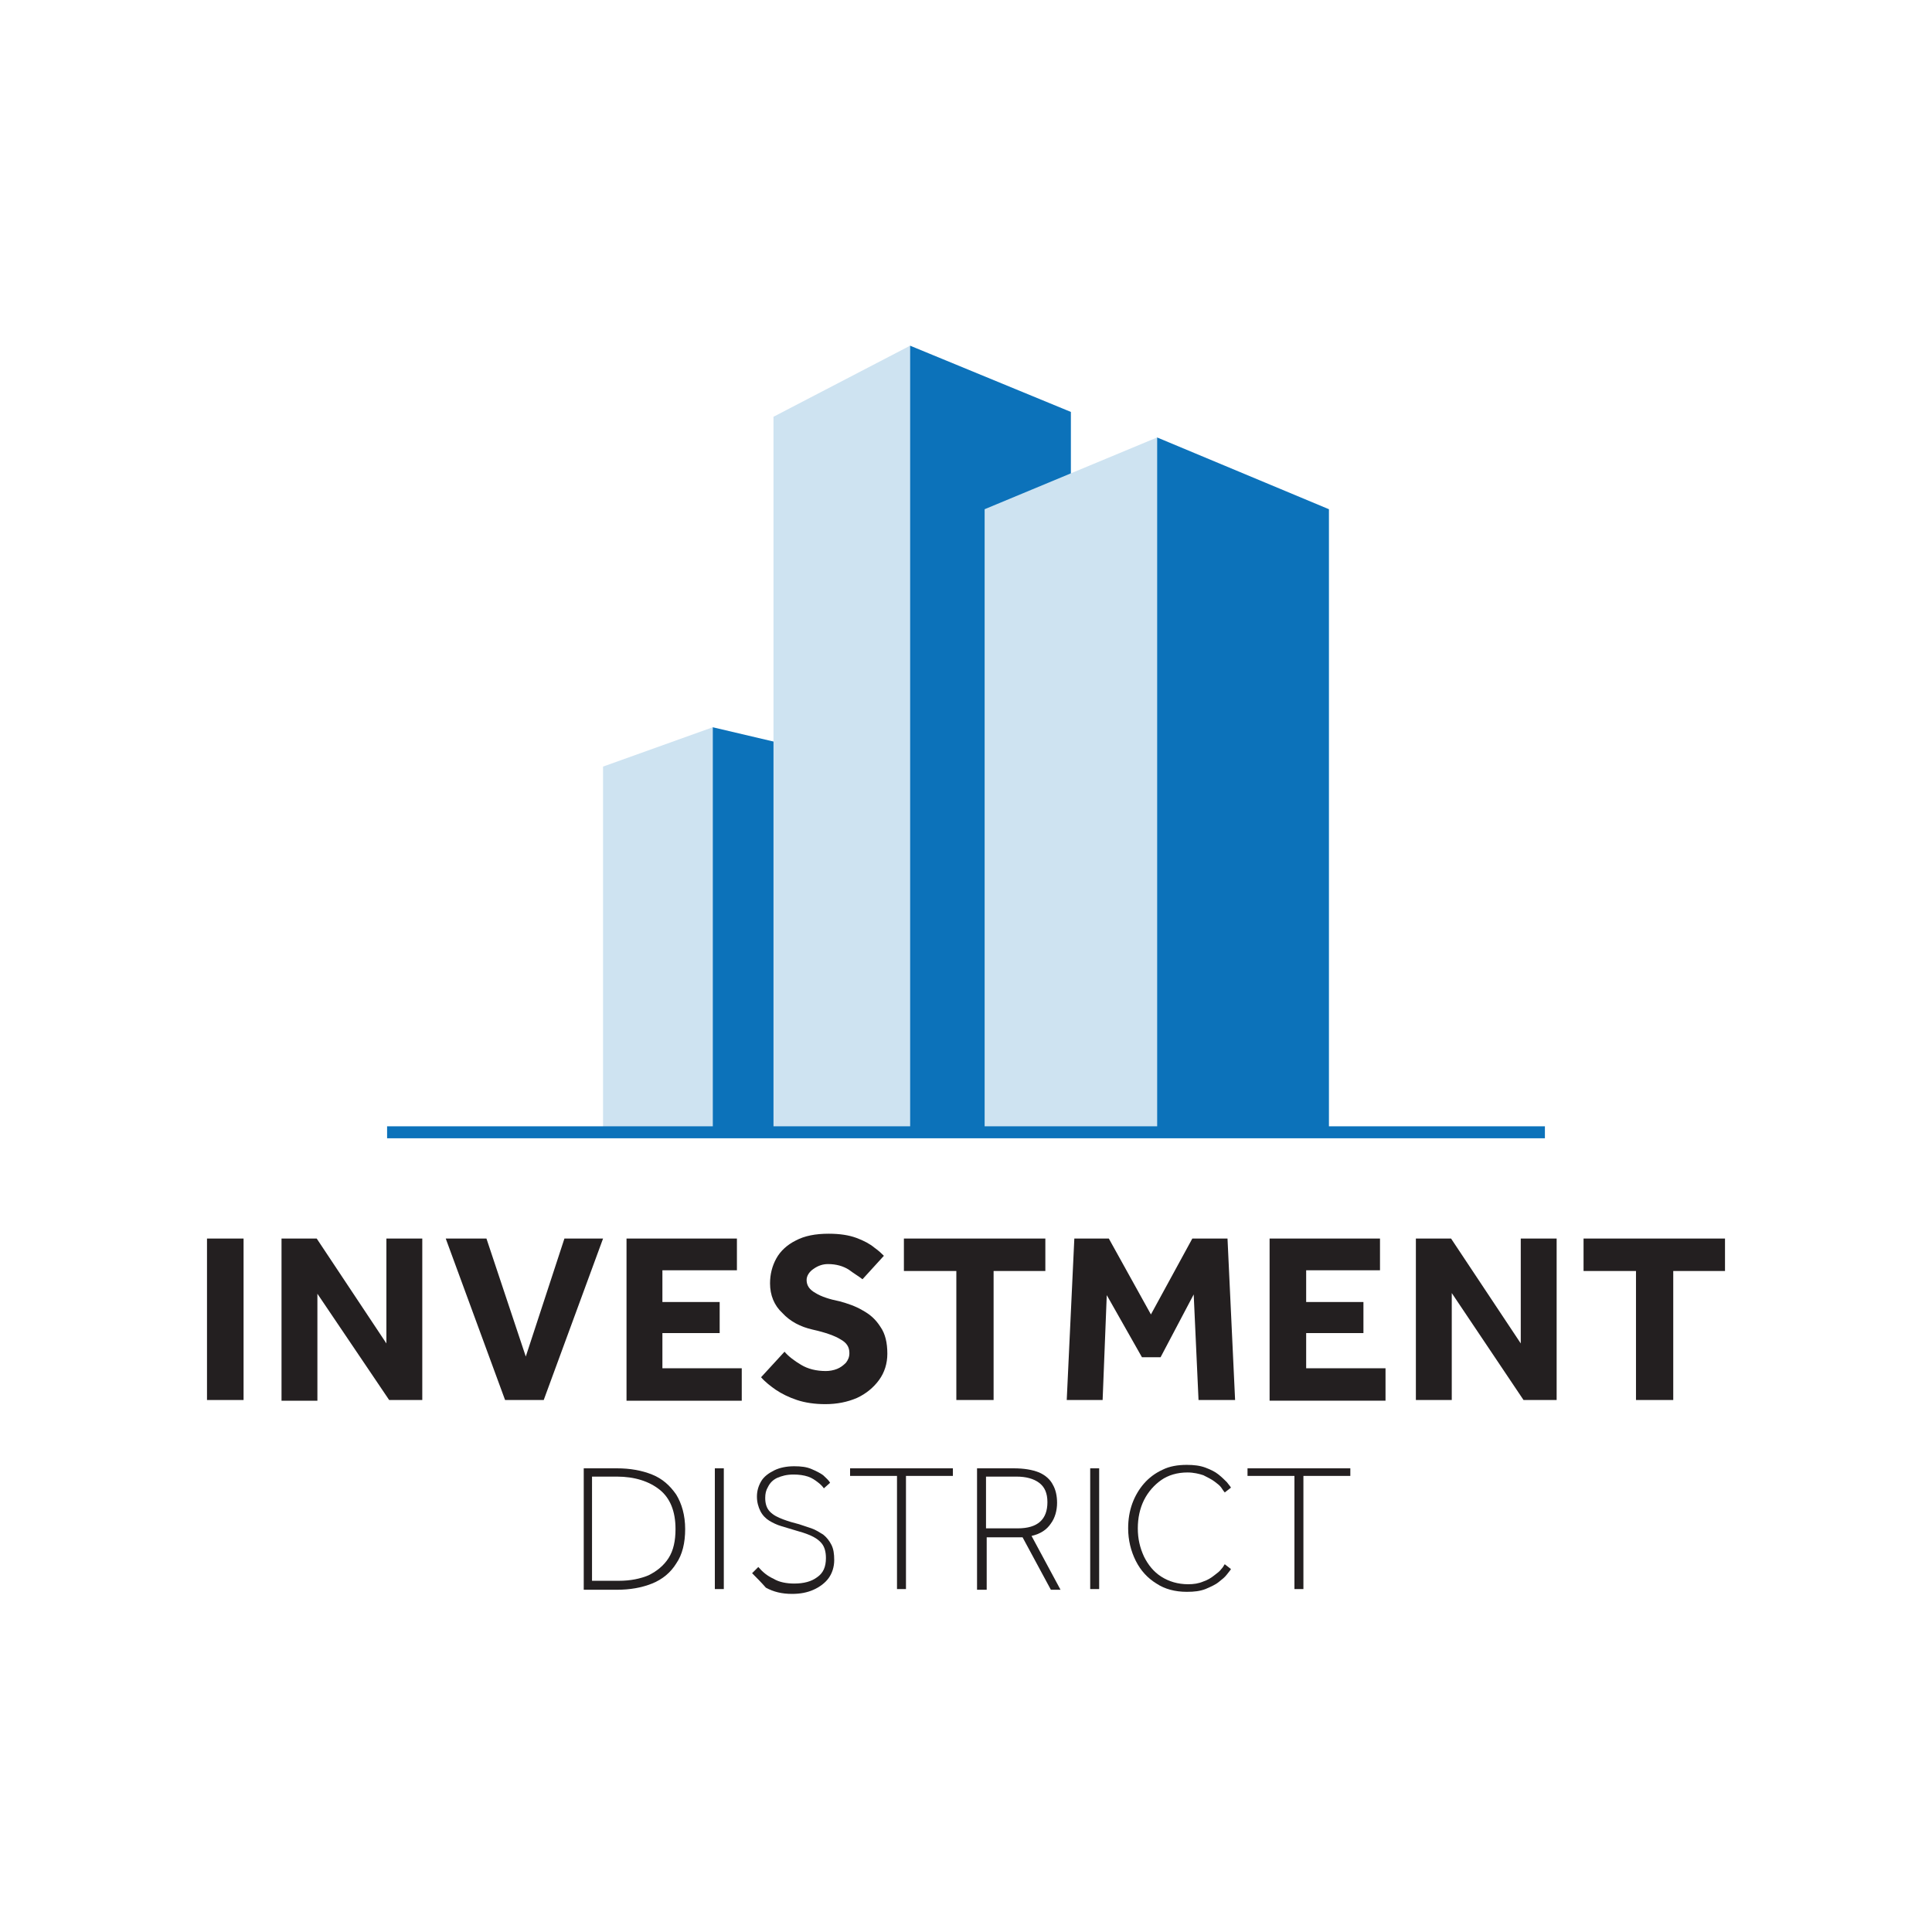<?xml version="1.0" encoding="utf-8"?>
<!-- Generator: Adobe Illustrator 26.0.1, SVG Export Plug-In . SVG Version: 6.00 Build 0)  -->
<svg version="1.1" id="Layer_1" xmlns="http://www.w3.org/2000/svg" xmlns:xlink="http://www.w3.org/1999/xlink" x="0px" y="0px"
	 viewBox="0 0 280 280" style="enable-background:new 0 0 280 280;" xml:space="preserve">
<style type="text/css">
	.st0{fill:#4F5057;}
	.st1{fill:#71973E;}
	.st2{fill:#97C940;}
	.st3{clip-path:url(#SVGID_00000132048579065921485880000012886623002411233973_);}
	.st4{fill:#CEE3F1;}
	.st5{fill:#0C72BA;}
	.st6{fill:none;stroke:#0C72BA;stroke-width:1.735;stroke-miterlimit:10;}
	.st7{fill:#231F20;}
</style>
<g>
	<g>
		<g id="buildings_1_">
			<defs>
				<rect id="SVGID_1_" x="86.4" y="49.3" width="107.2" height="114.8"/>
			</defs>
			<clipPath id="SVGID_00000034811389499562259280000000302697046687952798_">
				<use xlink:href="#SVGID_1_"  style="overflow:visible;"/>
			</clipPath>
			<g style="clip-path:url(#SVGID_00000034811389499562259280000000302697046687952798_);">
				<polygon class="st4" points="87.4,182 103.3,181.3 103.3,105.4 87.4,111.1 				"/>
				<polygon class="st5" points="122,182 103.3,181.5 103.3,105.4 122,109.8 				"/>
				<polygon class="st4" points="112.1,181 131.9,180.1 131.9,50.1 112.1,60.4 				"/>
				<polygon class="st5" points="155.2,179.2 131.9,178.3 131.9,50.1 155.2,59.7 				"/>
				<polygon class="st4" points="142.7,179.7 167.7,178.6 167.7,63.4 142.7,73.8 				"/>
				<polygon class="st5" points="192.6,179.7 167.7,178.6 167.7,63.4 192.6,73.8 				"/>
			</g>
		</g>
		<line class="st6" x1="56.1" y1="164.1" x2="223.9" y2="164.1"/>
	</g>
	<g id="text_4_">
		<g>
			<path class="st7" d="M30,202.9v-23.4h5.3v23.4H30z"/>
			<path class="st7" d="M40.8,202.9v-23.4h5.1L56,194.7v-15.2h5.2v23.4h-4.8L46,187.5v15.5H40.8z"/>
			<path class="st7" d="M73.2,202.9l-8.6-23.4h5.9l5.7,17.1l5.6-17.1h5.6l-8.6,23.4H73.2z"/>
			<path class="st7" d="M90.8,202.9v-23.4h16v4.6H96v4.6h8.3v4.5H96v5.1h11.5v4.7H90.8z"/>
			<path class="st7" d="M110.3,199.6l3.4-3.7c0.6,0.7,1.4,1.3,2.4,1.9c1,0.6,2.2,0.9,3.6,0.9c0.5,0,1.1-0.1,1.6-0.3
				c0.5-0.2,0.9-0.5,1.3-0.9c0.3-0.4,0.5-0.8,0.5-1.4c0-0.9-0.4-1.5-1.3-2c-0.8-0.5-2.2-1-4-1.4c-1.8-0.4-3.3-1.2-4.4-2.4
				c-1.2-1.1-1.8-2.6-1.8-4.3c0-1.3,0.3-2.5,0.9-3.6c0.6-1.1,1.6-2,2.8-2.6c1.3-0.7,2.9-1,4.8-1c1.6,0,2.9,0.2,4,0.6
				c1.1,0.4,2,0.9,2.6,1.4c0.7,0.5,1.1,0.9,1.4,1.2l-3.1,3.4c-0.5-0.4-1.2-0.8-2-1.4c-0.8-0.5-1.8-0.8-3-0.8c-0.7,0-1.4,0.2-2.1,0.7
				c-0.6,0.4-1,1-1,1.6c0,0.8,0.4,1.4,1.3,1.9c0.8,0.5,2,0.9,3.5,1.2c1.1,0.3,2.3,0.7,3.3,1.3c1.1,0.6,1.9,1.3,2.6,2.4
				c0.7,1,1,2.3,1,3.9c0,1.4-0.4,2.7-1.2,3.8c-0.8,1.1-1.9,2-3.2,2.6c-1.4,0.6-2.9,0.9-4.6,0.9c-1.5,0-2.9-0.2-4.1-0.6
				c-1.2-0.4-2.2-0.9-3.1-1.5C111.7,200.9,110.9,200.3,110.3,199.6z"/>
			<path class="st7" d="M138.6,202.9v-18.7H131v-4.7h20.5v4.7h-7.5v18.7H138.6z"/>
			<path class="st7" d="M154.6,202.9l1.1-23.4h5l6.1,11l6-11h5.1l1.1,23.4h-5.3l-0.7-15.3l-4.8,9.1h-2.7l-5.1-9l-0.6,15.2H154.6z"/>
			<path class="st7" d="M184,202.9v-23.4h16v4.6h-10.7v4.6h8.3v4.5h-8.3v5.1h11.5v4.7H184z"/>
			<path class="st7" d="M205.2,202.9v-23.4h5.1l10.1,15.2v-15.2h5.2v23.4h-4.8l-10.4-15.5v15.5H205.2z"/>
			<path class="st7" d="M237.1,202.9v-18.7h-7.6v-4.7H250v4.7h-7.5v18.7H237.1z"/>
		</g>
		<g>
			<path class="st7" d="M84.6,230.3v-17.5h4.8c1.9,0,3.6,0.3,5.1,0.9c1.5,0.6,2.6,1.6,3.5,2.9c0.8,1.3,1.3,3,1.3,5
				c0,2-0.4,3.7-1.3,5c-0.8,1.3-2,2.3-3.5,2.9c-1.5,0.6-3.2,0.9-5.1,0.9H84.6z M85.9,229.1h3.8c1.7,0,3.1-0.3,4.3-0.8
				c1.2-0.6,2.2-1.4,2.9-2.5c0.7-1.1,1-2.5,1-4.2c0-2.6-0.8-4.5-2.3-5.7c-1.5-1.2-3.6-1.9-6.2-1.9h-3.6V229.1z"/>
			<path class="st7" d="M103.6,230.3v-17.5h1.3v17.5H103.6z"/>
			<path class="st7" d="M109,228l0.9-0.9c0.6,0.7,1.3,1.3,2.2,1.7c0.8,0.5,1.9,0.7,3,0.7c1.4,0,2.5-0.3,3.3-0.9
				c0.9-0.6,1.3-1.5,1.3-2.8c0-0.9-0.2-1.6-0.6-2.1c-0.4-0.5-1-0.9-1.7-1.2c-0.7-0.3-1.4-0.5-2.1-0.7c-0.7-0.2-1.3-0.4-2-0.6
				c-0.7-0.2-1.3-0.5-1.8-0.8c-0.5-0.3-1-0.8-1.3-1.4c-0.3-0.6-0.5-1.3-0.5-2.1c0-0.8,0.2-1.5,0.6-2.2c0.4-0.7,1.1-1.2,1.9-1.6
				c0.8-0.4,1.8-0.6,2.9-0.6c1,0,1.8,0.1,2.5,0.4c0.7,0.3,1.3,0.6,1.7,0.9c0.4,0.4,0.8,0.7,1,1.1l-0.9,0.8c-0.2-0.3-0.5-0.6-0.9-0.9
				c-0.4-0.3-0.8-0.6-1.4-0.8c-0.6-0.2-1.3-0.3-2.1-0.3c-1,0-1.7,0.2-2.4,0.5c-0.6,0.3-1,0.7-1.3,1.3c-0.3,0.5-0.4,1-0.4,1.6
				c0,0.8,0.2,1.5,0.7,2c0.5,0.5,1.1,0.8,1.9,1.1c0.8,0.3,1.5,0.5,2.3,0.7c0.6,0.2,1.2,0.4,1.8,0.6c0.6,0.2,1.2,0.6,1.7,0.9
				c0.5,0.4,0.9,0.9,1.2,1.5c0.3,0.6,0.4,1.3,0.4,2.2c0,1-0.3,1.9-0.8,2.6c-0.5,0.7-1.3,1.3-2.2,1.7c-0.9,0.4-1.9,0.6-3.1,0.6
				c-1.5,0-2.7-0.3-3.8-0.9C110.3,229.3,109.6,228.6,109,228z"/>
			<path class="st7" d="M130,230.3v-16.4h-6.8v-1.1h14.9v1.1h-6.8v16.4H130z"/>
			<path class="st7" d="M141.6,230.3v-17.5h5.3c1.5,0,2.7,0.2,3.7,0.6c0.9,0.4,1.6,1,2,1.8c0.4,0.7,0.6,1.6,0.6,2.6
				c0,1.1-0.3,2.2-0.9,3c-0.6,0.9-1.5,1.5-2.8,1.8l4.2,7.8h-1.4l-4.1-7.6h-5.2v7.6H141.6z M142.9,221.5h4.6c2.9,0,4.3-1.3,4.3-3.8
				c0-1.3-0.4-2.2-1.2-2.8s-1.9-0.9-3.3-0.9h-4.4V221.5z"/>
			<path class="st7" d="M158,230.3v-17.5h1.3v17.5H158z"/>
			<path class="st7" d="M177.5,226.7l0.9,0.7c-0.1,0.2-0.3,0.4-0.6,0.8c-0.3,0.4-0.7,0.7-1.2,1.1c-0.5,0.4-1.2,0.7-1.9,1
				c-0.8,0.3-1.6,0.4-2.7,0.4c-1.7,0-3.2-0.4-4.4-1.2c-1.3-0.8-2.3-1.9-3-3.3c-0.7-1.4-1.1-3-1.1-4.7c0-1.3,0.2-2.5,0.6-3.6
				c0.4-1.1,1-2.1,1.7-2.9c0.7-0.8,1.6-1.5,2.7-2c1-0.5,2.2-0.7,3.5-0.7c1,0,1.9,0.1,2.7,0.4c0.8,0.3,1.4,0.6,1.9,1
				c0.5,0.4,0.9,0.8,1.2,1.1c0.3,0.4,0.5,0.6,0.6,0.8l-0.9,0.7c-0.1-0.1-0.3-0.4-0.5-0.7c-0.2-0.3-0.6-0.6-1-0.9
				c-0.4-0.3-1-0.6-1.6-0.9c-0.6-0.2-1.4-0.4-2.3-0.4c-1.5,0-2.8,0.4-3.8,1.1s-1.9,1.7-2.5,2.9c-0.6,1.2-0.9,2.6-0.9,4.1
				c0,1.5,0.3,2.8,0.9,4.1c0.6,1.2,1.4,2.2,2.5,2.9c1.1,0.7,2.4,1.1,3.9,1.1c0.8,0,1.5-0.1,2.2-0.4c0.6-0.2,1.1-0.5,1.6-0.9
				c0.4-0.3,0.8-0.6,1-0.9C177.3,227.1,177.4,226.8,177.5,226.7z"/>
			<path class="st7" d="M187.6,230.3v-16.4h-6.8v-1.1h14.9v1.1h-6.8v16.4H187.6z"/>
		</g>
	</g>
</g>
</svg>
